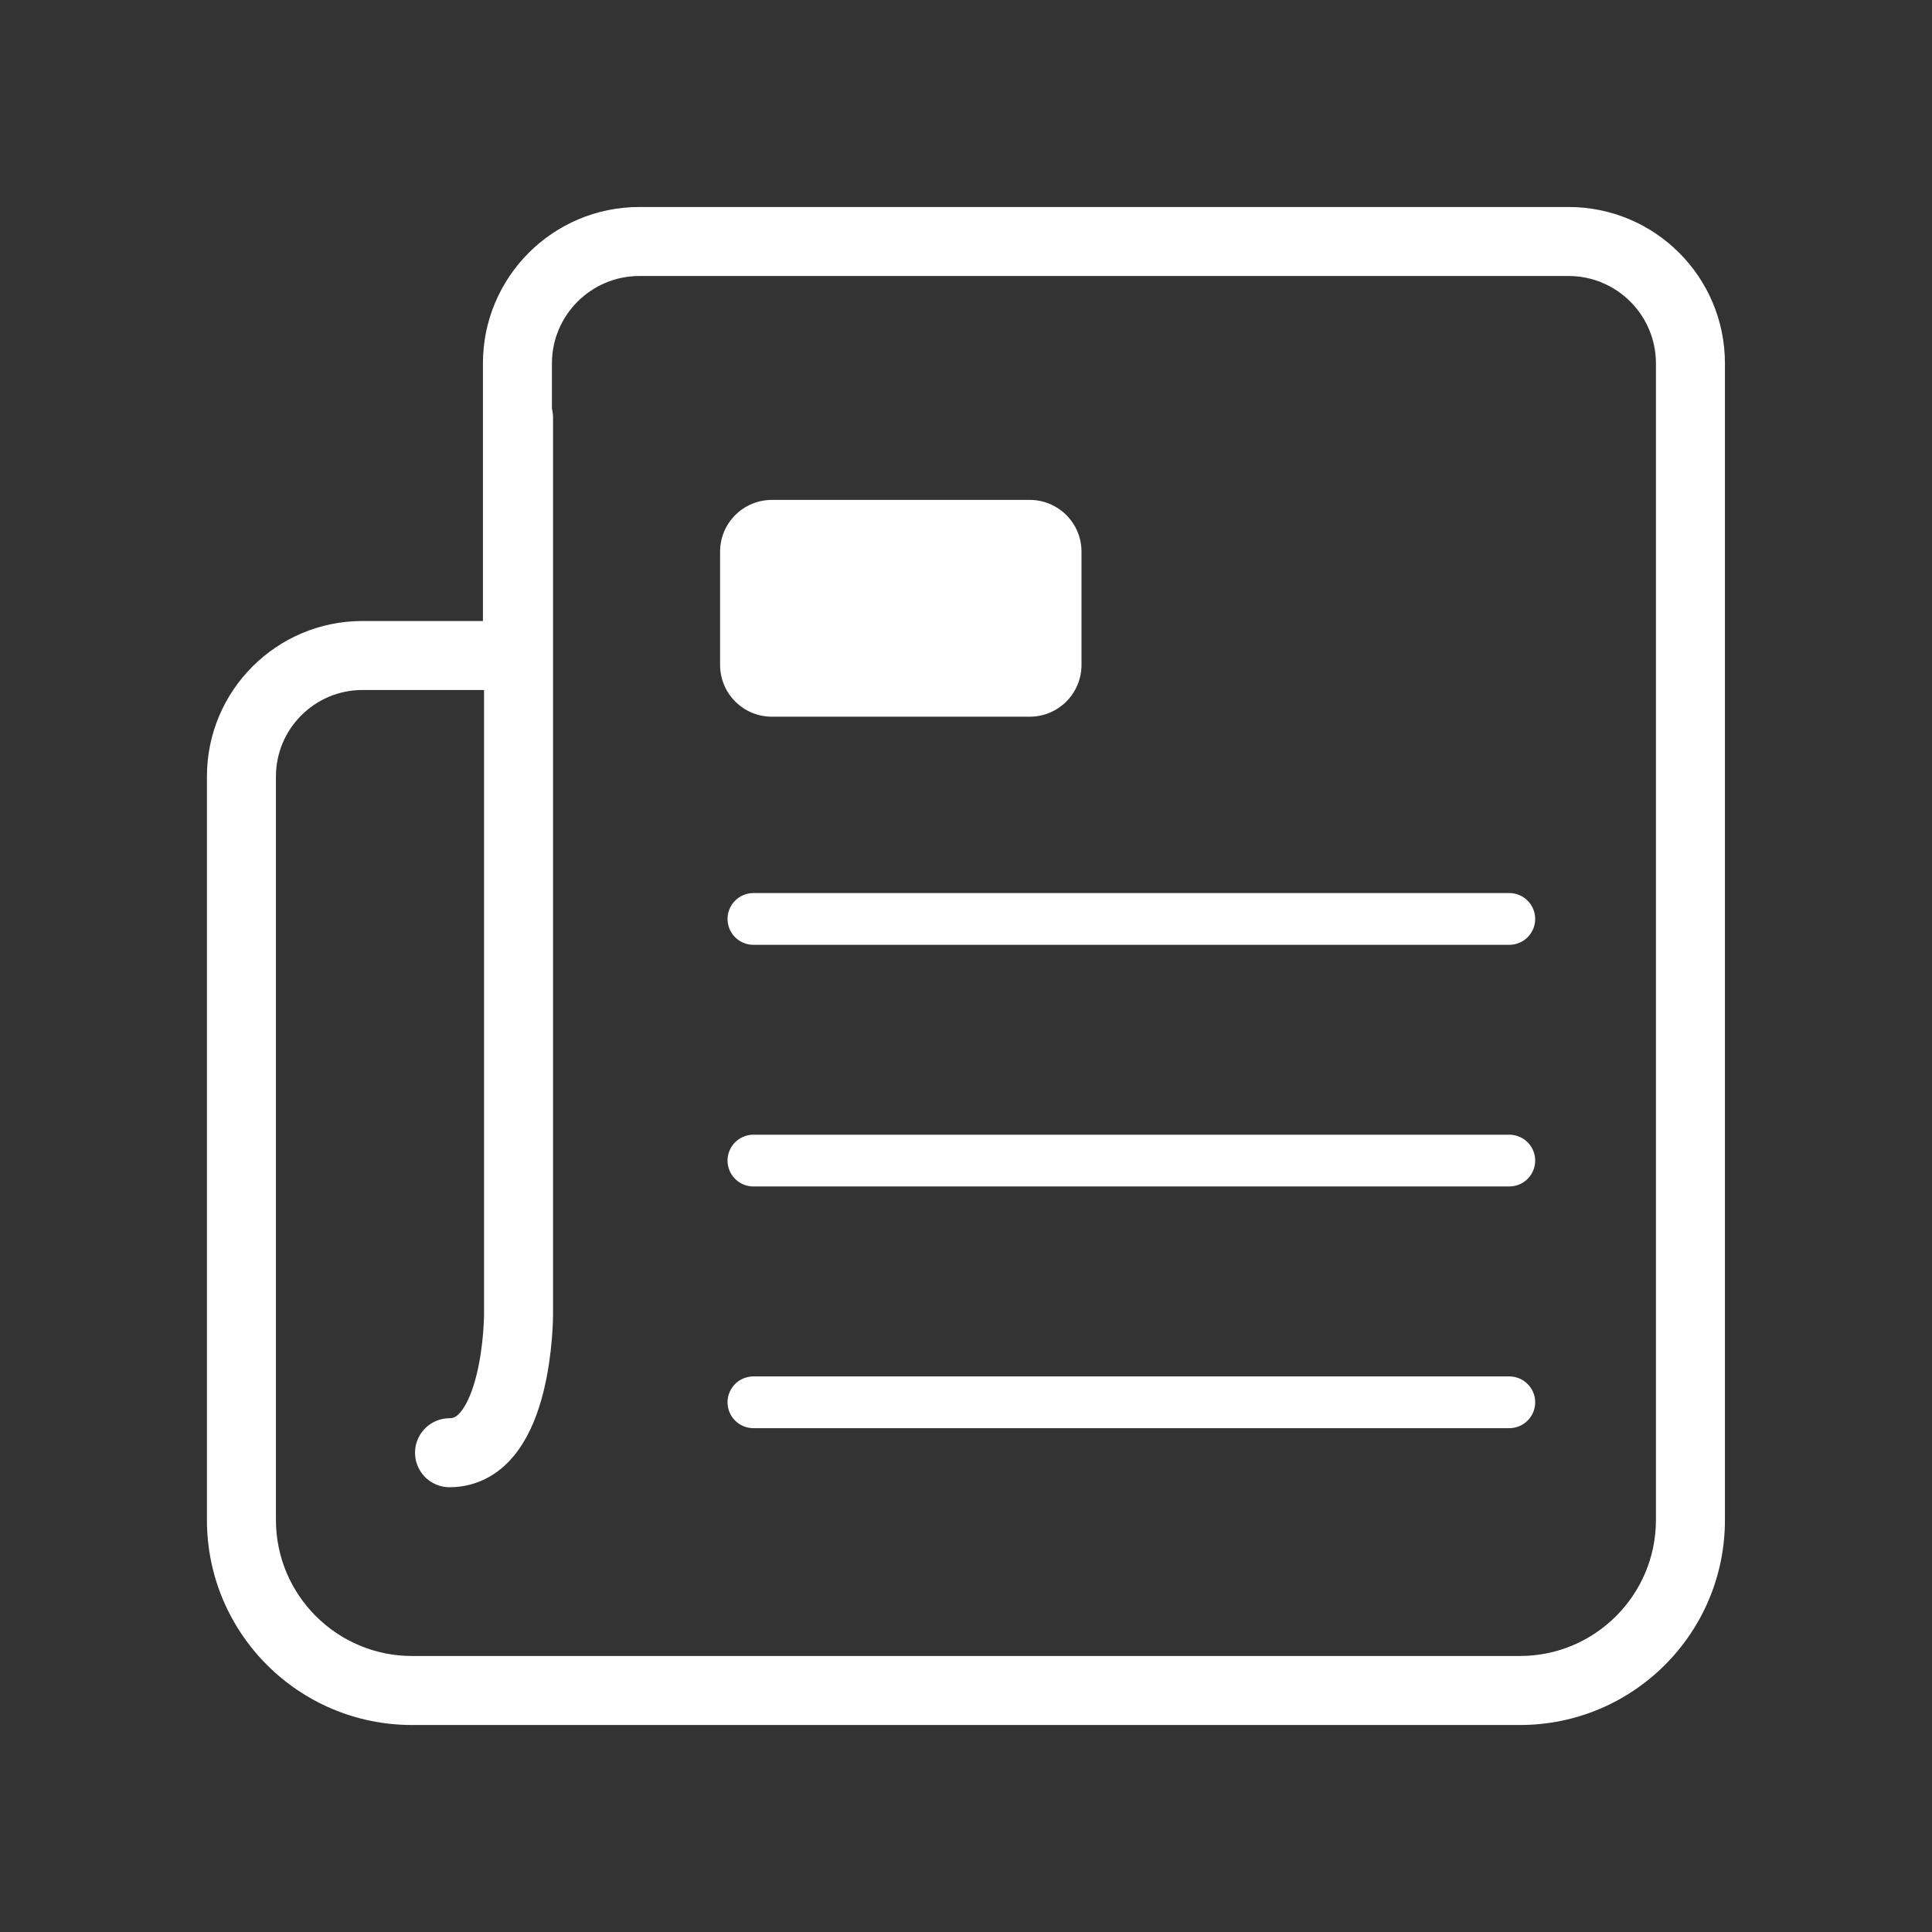 <?xml version="1.0" encoding="UTF-8"?>
<svg width="28px" height="28px" viewBox="0 0 28 28" version="1.1" xmlns="http://www.w3.org/2000/svg" xmlns:xlink="http://www.w3.org/1999/xlink">
    <rect x="0" y="0" width="28" height="28" fill="#333333" stroke="none"/>
    <title>Icon-GNB-TechBlog</title>
    <g id="Page-1" stroke="none" stroke-width="1" fill="none" fill-rule="evenodd">
        <g id="Icon-GNB" transform="translate(-183, -897)">
            <g id="Icon-GNB-TechBlog" transform="translate(183, 897)">
                <rect id="Rectangle" fill="#FFFFFF" opacity="0" x="0" y="0" width="28" height="28"></rect>
                <g id="Group">
                    <polygon id="Fill-1" points="0 28 28 28 28 0 0 0"></polygon>
                    <g id="Group-14" transform="translate(2.999, 3)">
                        <path d="M11.924,7.387 L8.188,7.387 C7.773,7.387 7.437,7.051 7.437,6.636 L7.437,4.995 C7.437,4.581 7.773,4.245 8.188,4.245 L11.924,4.245 C12.339,4.245 12.675,4.581 12.675,4.995 L12.675,6.636 C12.675,7.051 12.339,7.387 11.924,7.387" id="Fill-2" fill="#FFFFFF"></path>
                        <line x1="7.92" y1="10.318" x2="18.875" y2="10.318" id="Stroke-4" stroke="#FFFFFF" stroke-width="0.75" stroke-linecap="round"></line>
                        <path d="M19.734,0 L6.267,0 C5.015,0 4,1.015 4,2.266 L4,6 L2.254,6 C1.009,6 0,7.009 0,8.253 L0,19.029 C0,20.67 1.331,22 2.972,22 L19.029,22 C20.67,22 22,20.67 22,19.029 L22,15.734 L22,6 L22,2.266 C22,1.015 20.986,0 19.734,0 M19.734,1 C20.432,1 21,1.568 21,2.266 L21,6 L21,15.734 L21,19.029 C21,20.116 20.116,21 19.029,21 L2.972,21 C1.885,21 1,20.116 1,19.029 L1,8.253 C1,7.562 1.563,7 2.254,7 L4,7 L5,7 L5,6 L5,2.266 C5,1.568 5.569,1 6.267,1 L19.734,1" id="Fill-6" fill="#FFFFFF"></path>
                        <path d="M4.516,3.054 L4.516,16.054 C4.516,16.054 4.516,18.054 3.516,18.054" id="Stroke-8" stroke="#FFFFFF" stroke-linecap="round"></path>
                        <line x1="7.92" y1="13.82" x2="18.875" y2="13.82" id="Stroke-10" stroke="#FFFFFF" stroke-width="0.75" stroke-linecap="round"></line>
                        <line x1="7.92" y1="17.323" x2="18.875" y2="17.323" id="Stroke-12" stroke="#FFFFFF" stroke-width="0.75" stroke-linecap="round"></line>
                    </g>
                </g>
            </g>
        </g>
    </g>
</svg>